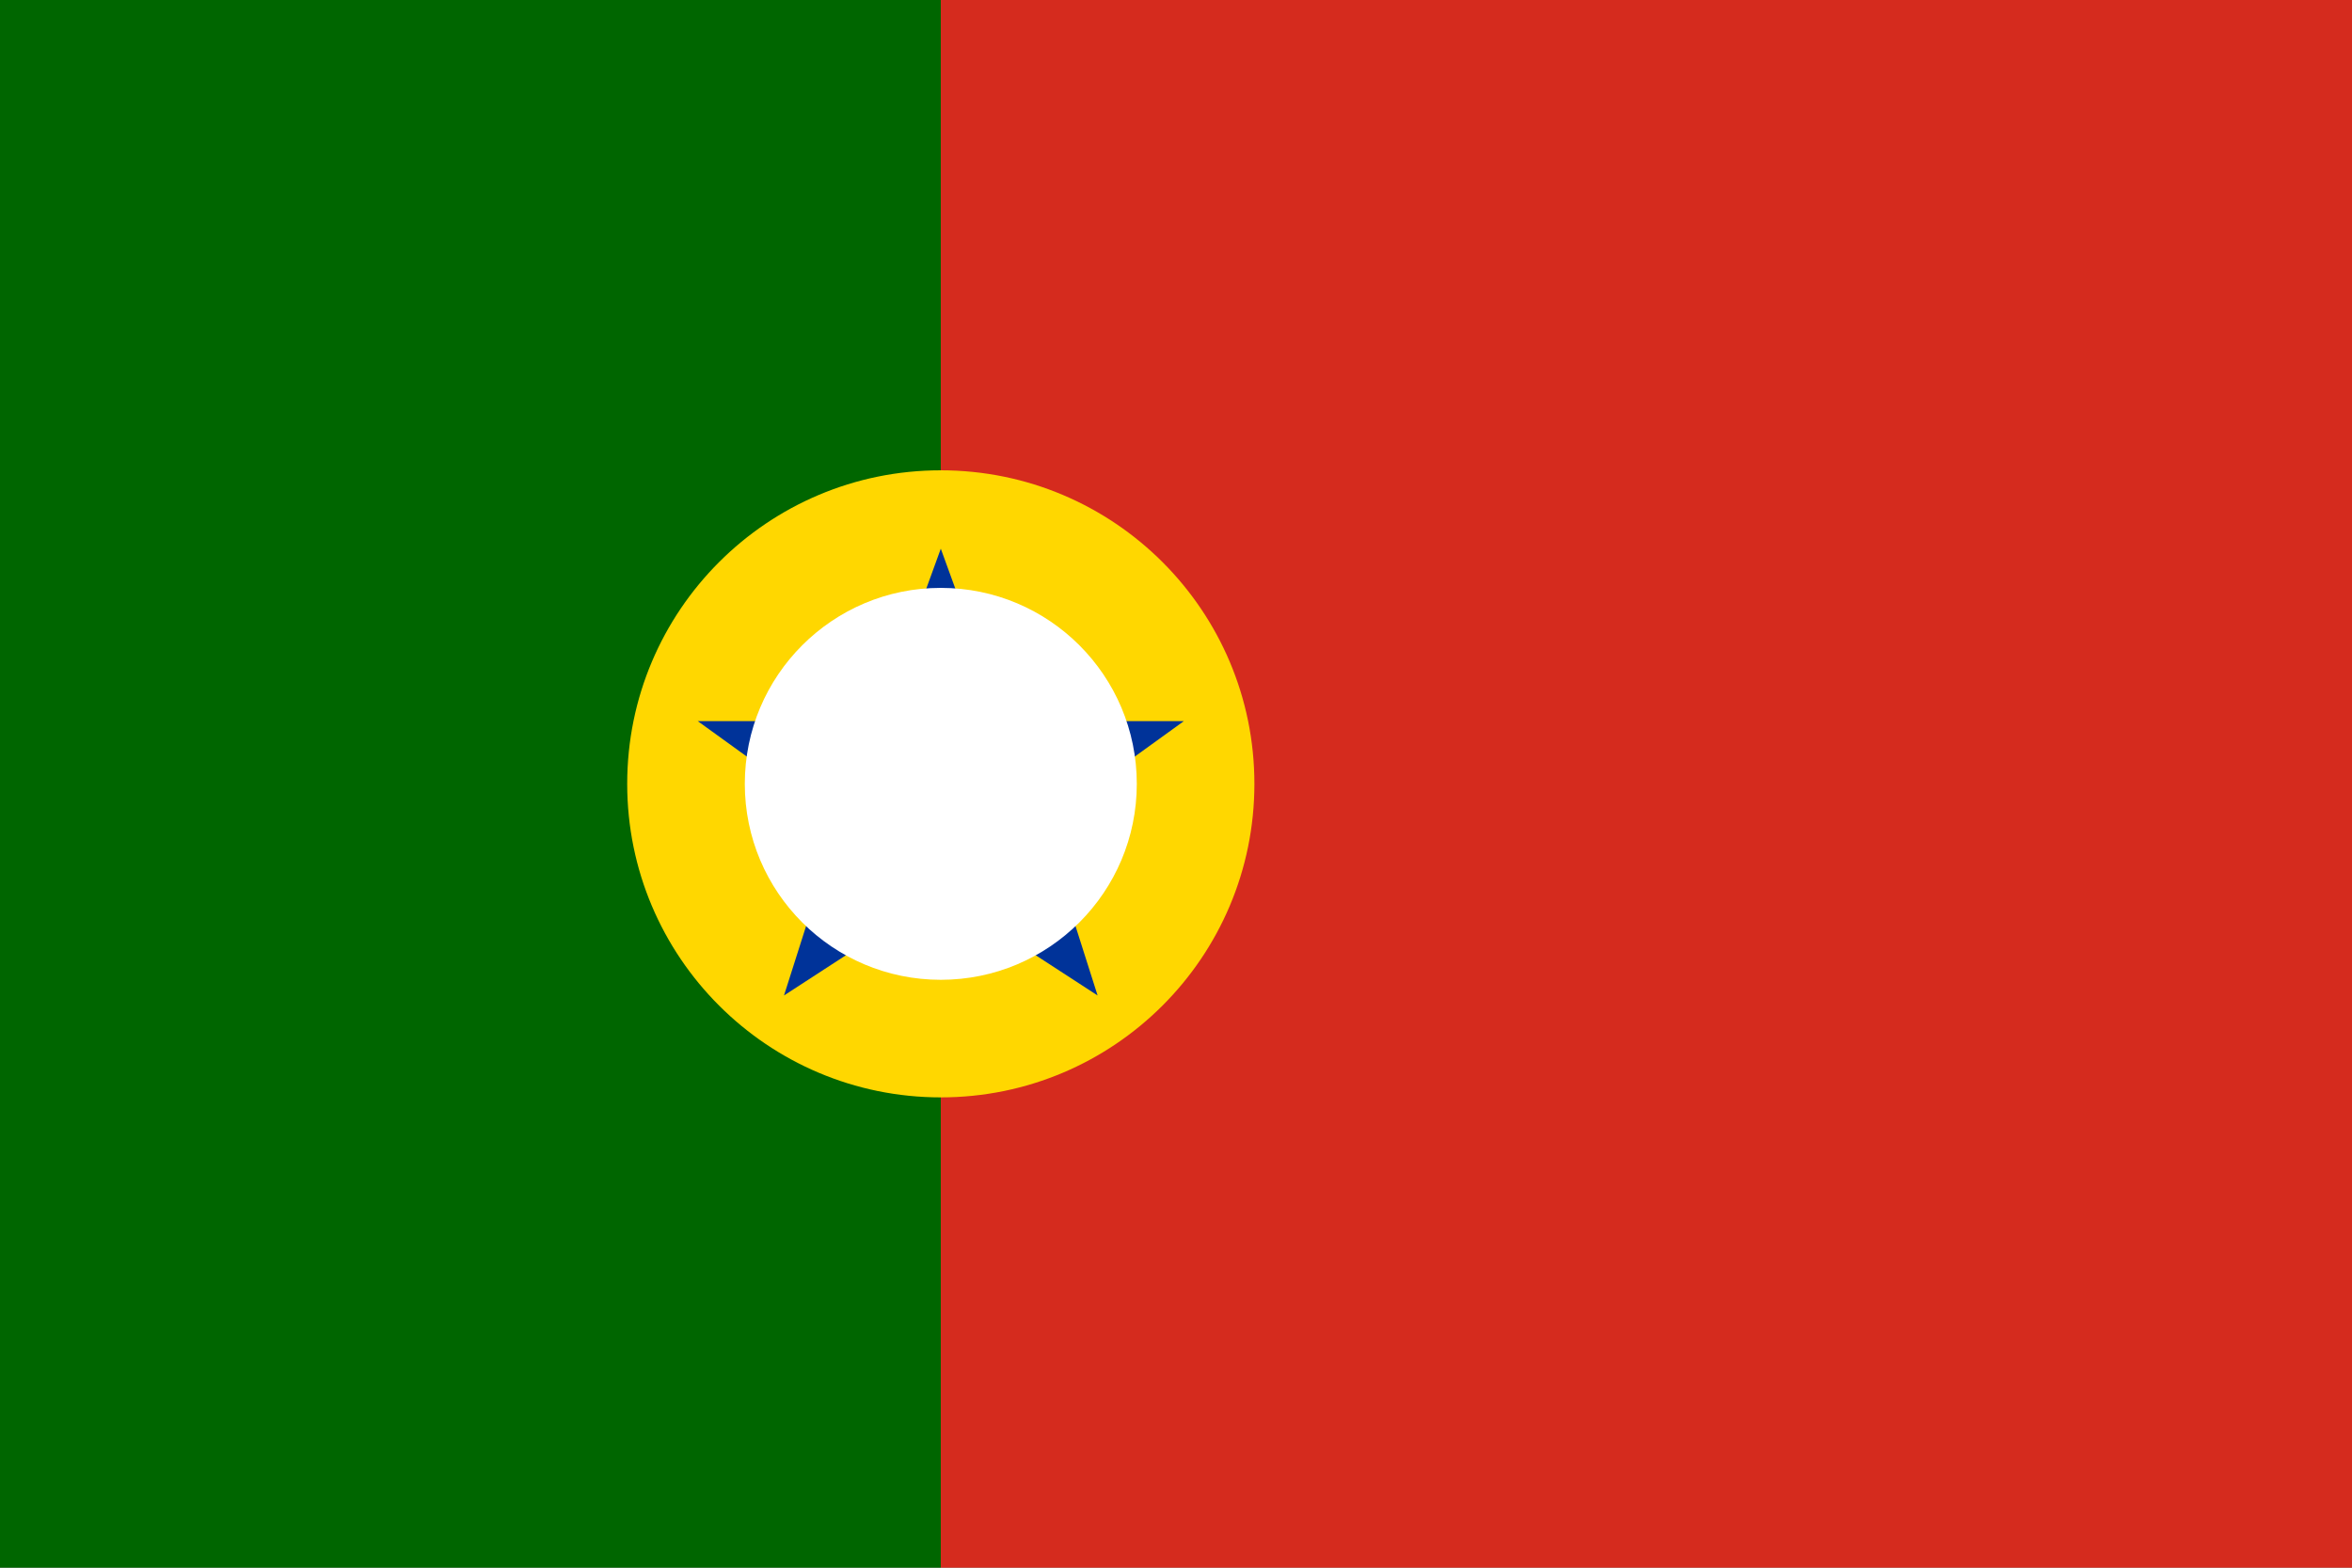<svg xmlns="http://www.w3.org/2000/svg" viewBox="0 0 3 2">
  <rect x="0" y="0" width="3" height="2" fill="#808080" stroke="none"/>
  <rect width="1.2" height="2" fill="#006600"/>
  <rect width="1.8" height="2" x="1.2" fill="#D52B1E"/>
  <circle cx="1.2" cy="1" r="0.4" fill="#FFD700"/>
  <path d="M 1.2 0.7 L 1.28 0.92 L 1.51 0.92 L 1.33 1.05 L 1.4 1.27 L 1.2 1.14 L 1 1.27 L 1.07 1.05 L 0.89 0.92 L 1.12 0.92 Z" fill="#003399"/>
  <circle cx="1.2" cy="1" r="0.25" fill="#fff"/>
</svg>